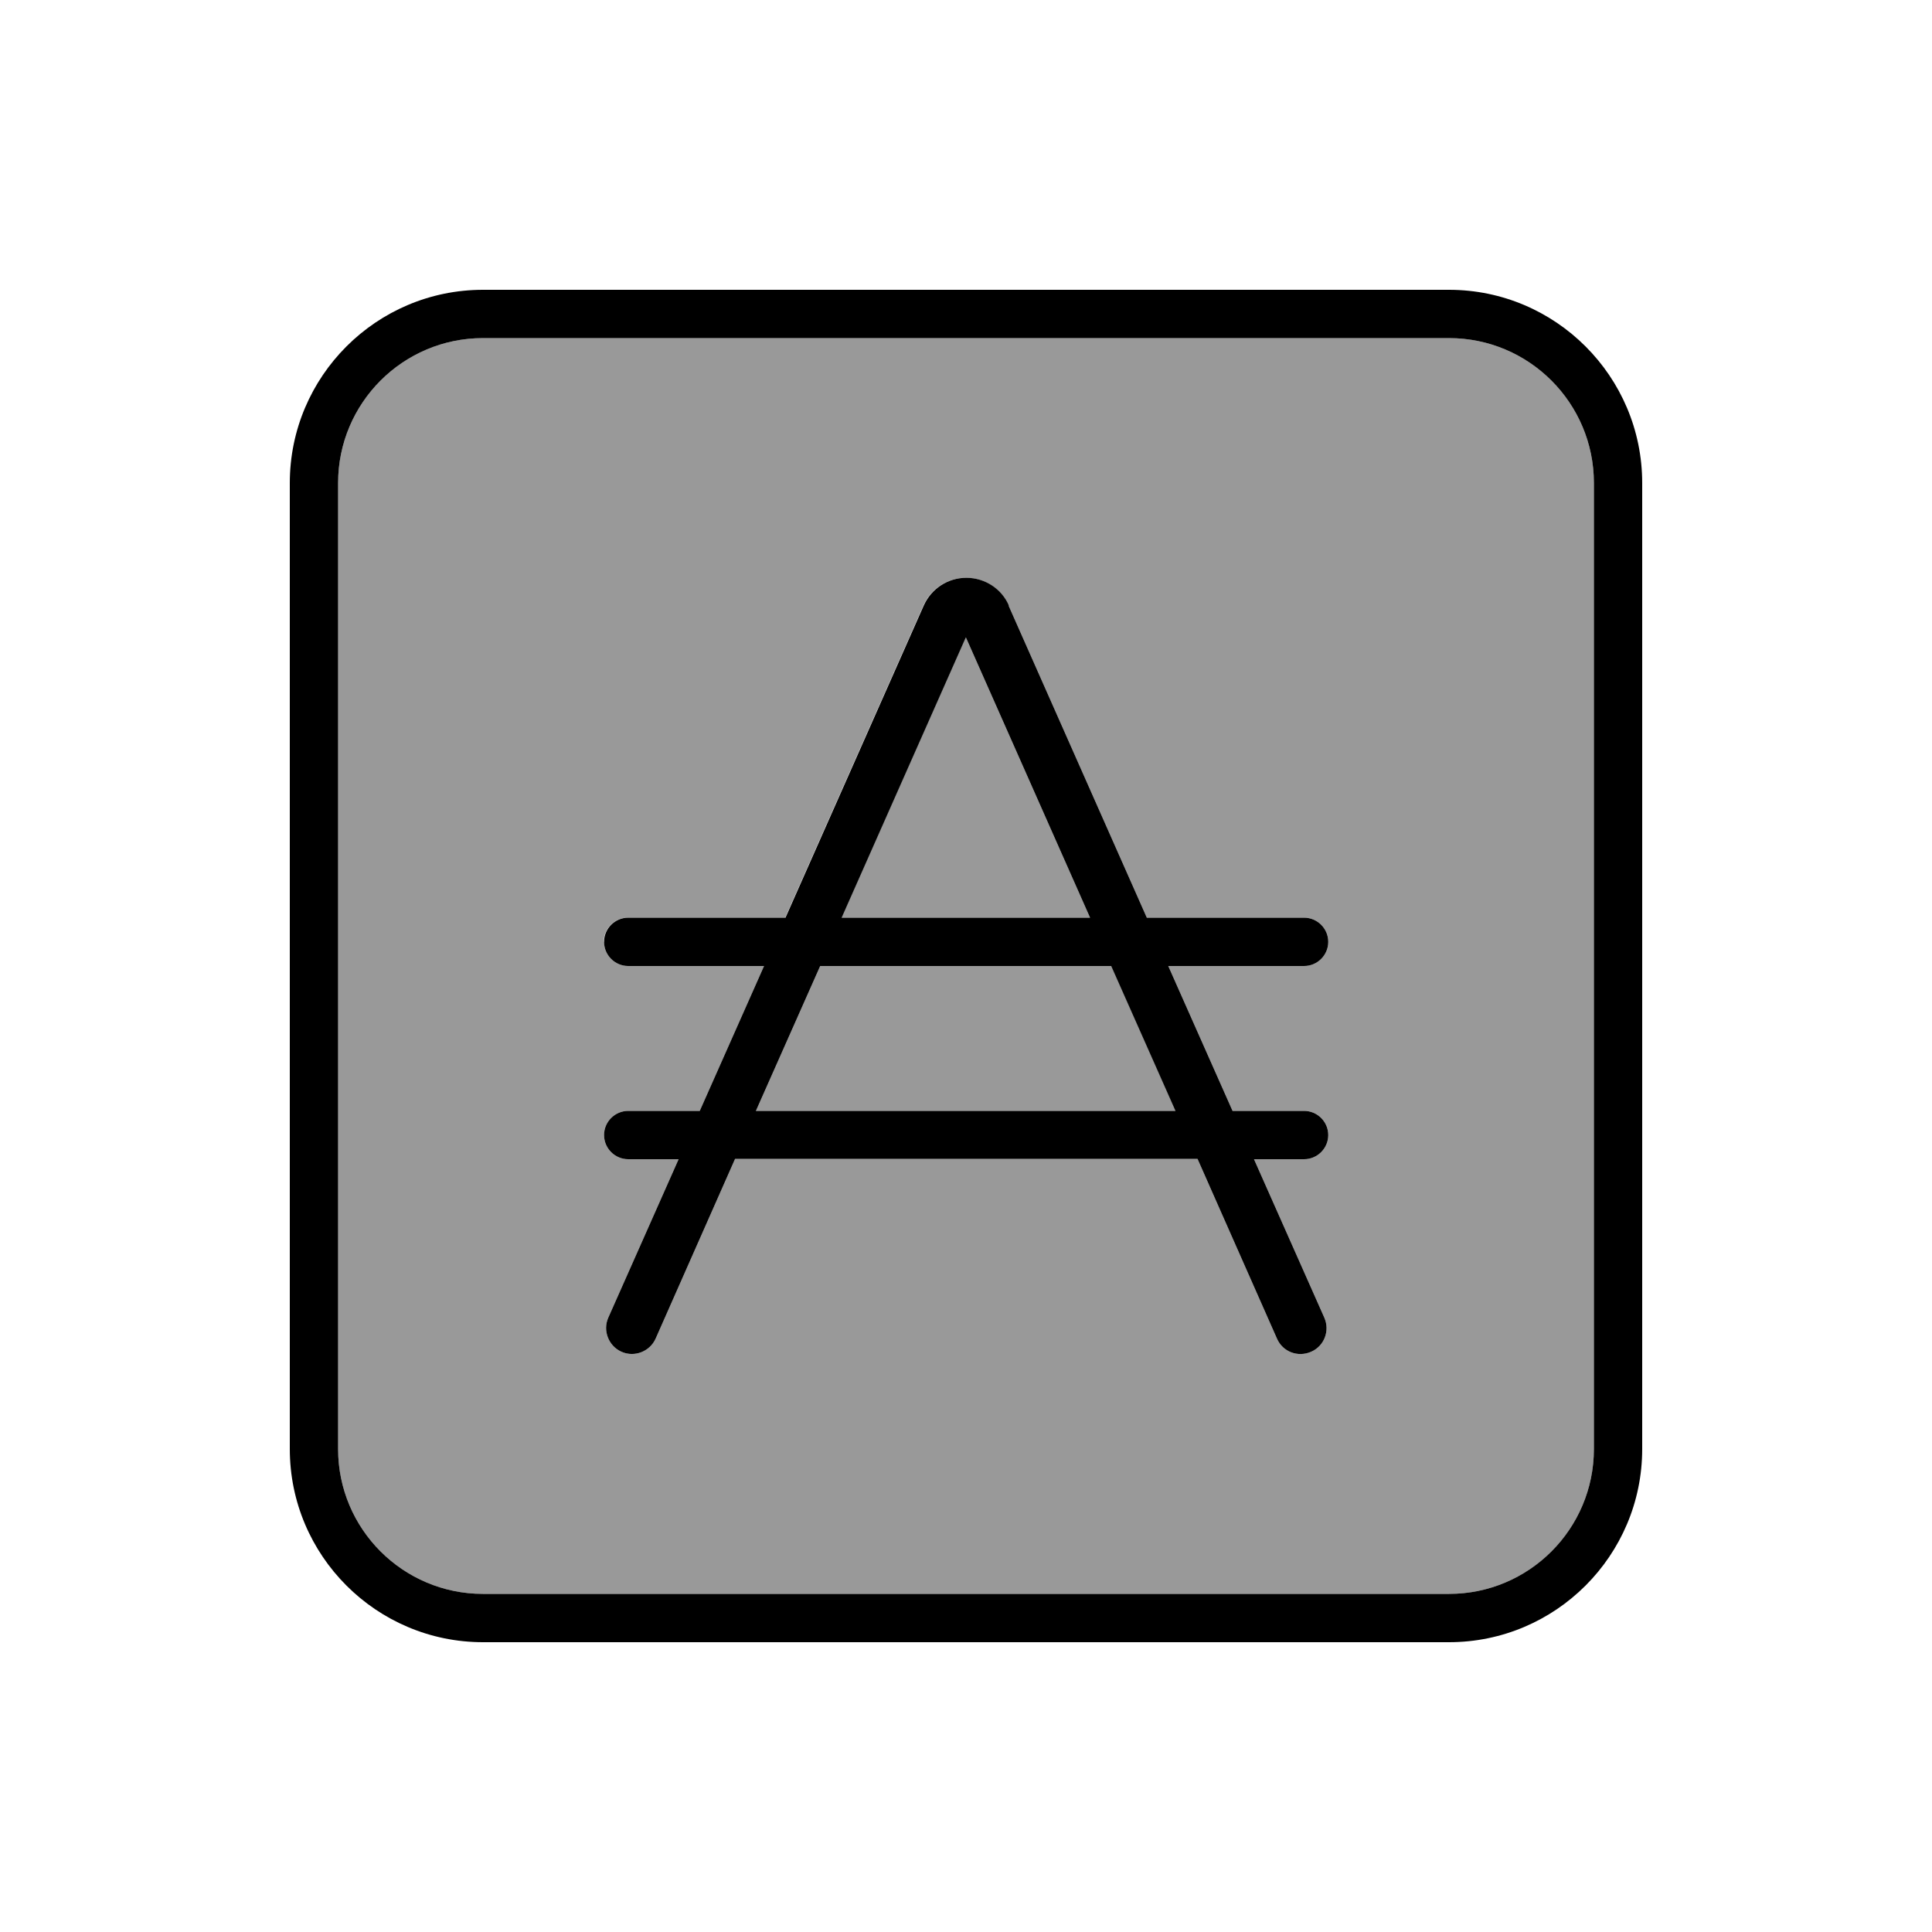<svg xmlns="http://www.w3.org/2000/svg" viewBox="0 0 640 640"><!--! Font Awesome Pro 7.1.0 by @fontawesome - https://fontawesome.com License - https://fontawesome.com/license (Commercial License) Copyright 2025 Fonticons, Inc. --><path opacity=".4" fill="currentColor" d="M112 160L112 480C112 506.5 133.5 528 160 528L480 528C506.5 528 528 506.5 528 480L528 160C528 133.5 506.5 112 480 112L160 112C133.5 112 112 133.5 112 160zM200 312C200 307.6 203.6 304 208 304L260.1 304L305.9 200.6C308.4 195 313.9 191.4 320 191.4C326.1 191.4 331.7 195 334.1 200.6L379.9 304L432 304C436.4 304 440 307.6 440 312C440 316.4 436.4 320 432 320L387 320L408.3 368L432 368C436.4 368 440 371.6 440 376C440 380.4 436.4 384 432 384L415.4 384L438.7 436.5C440.6 440.8 438.7 445.9 434.3 447.8C429.9 449.7 424.9 447.8 423 443.4L396.7 383.9L243.5 383.9L217.2 443.4C215.3 447.7 210.2 449.7 205.9 447.8C201.6 445.9 199.6 440.8 201.5 436.5L224.8 384L208.1 384C203.7 384 200.1 380.4 200.1 376C200.1 371.6 203.7 368 208.1 368L231.8 368L253.1 320L208.1 320C203.7 320 200.1 316.4 200.1 312zM250.5 368L389.5 368L368.2 320L271.7 320L250.4 368zM278.8 304L361.1 304L319.9 211L278.7 304z"/><path fill="currentColor" d="M160 112C133.5 112 112 133.5 112 160L112 480C112 506.5 133.5 528 160 528L480 528C506.5 528 528 506.5 528 480L528 160C528 133.5 506.5 112 480 112L160 112zM96 160C96 124.7 124.7 96 160 96L480 96C515.3 96 544 124.7 544 160L544 480C544 515.3 515.3 544 480 544L160 544C124.7 544 96 515.3 96 480L96 160zM320 211L278.8 304L361.1 304L319.9 211zM334.1 200.6L379.9 304L432 304C436.4 304 440 307.6 440 312C440 316.4 436.4 320 432 320L387 320L408.3 368L432 368C436.4 368 440 371.6 440 376C440 380.4 436.4 384 432 384L415.4 384L438.7 436.5C440.6 440.8 438.7 445.9 434.3 447.8C429.9 449.7 424.9 447.8 423 443.4L396.7 383.9L243.5 383.9L217.2 443.4C215.3 447.7 210.2 449.7 205.9 447.8C201.6 445.9 199.6 440.8 201.5 436.5L224.8 384L208.1 384C203.7 384 200.1 380.4 200.1 376C200.1 371.6 203.7 368 208.1 368L231.8 368L253.1 320L208.1 320C203.7 320 200.1 316.4 200.1 312C200.1 307.6 203.7 304 208.1 304L260.2 304L306 200.6C308.5 195 314 191.4 320.1 191.4C326.2 191.4 331.8 195 334.2 200.6zM271.7 320L250.4 368L389.4 368L368.1 320L271.6 320z"/></svg>